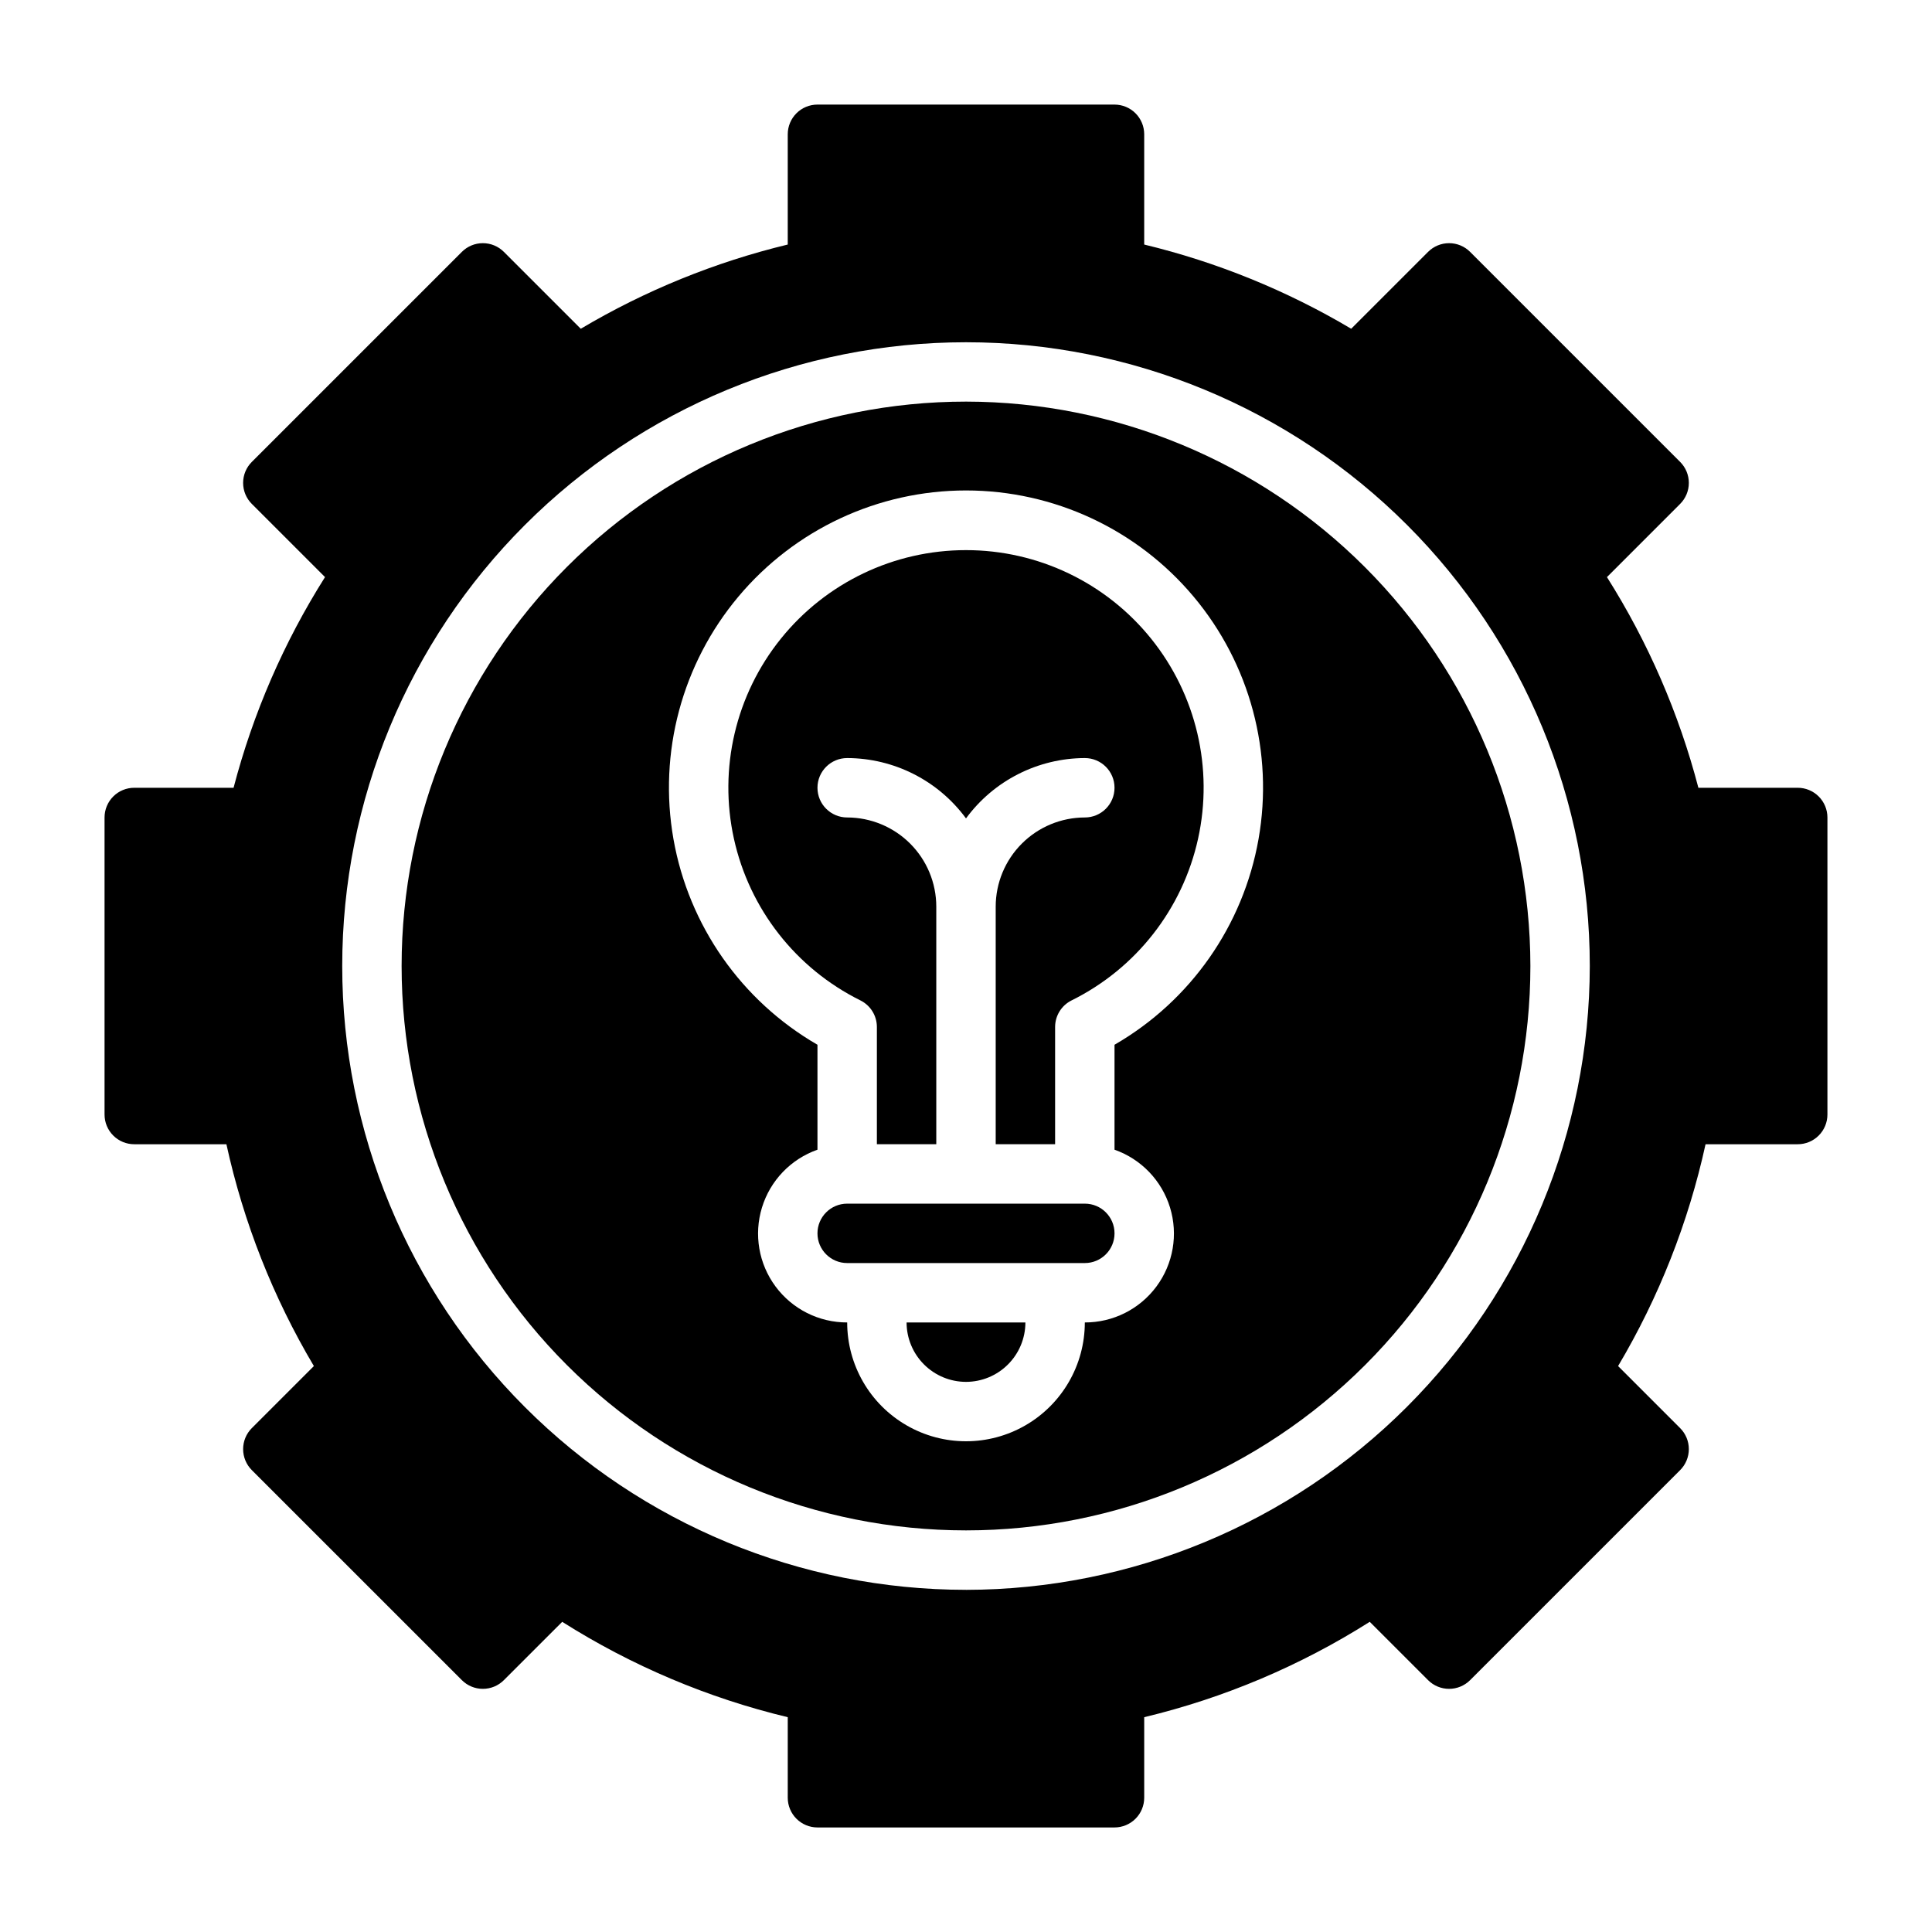 <?xml version="1.0" encoding="UTF-8"?>
<!-- Uploaded to: ICON Repo, www.svgrepo.com, Generator: ICON Repo Mixer Tools -->
<svg fill="#000000" width="800px" height="800px" version="1.1" viewBox="144 144 512 512" xmlns="http://www.w3.org/2000/svg">
 <g>
  <path d="m431.49 462.98h-62.977c-4.348 0-7.875 3.523-7.875 7.871s3.527 7.871 7.875 7.871h62.977c4.348 0 7.871-3.523 7.871-7.871s-3.523-7.871-7.871-7.871z"/>
  <path d="m400 510.21c4.172-0.004 8.176-1.664 11.125-4.617 2.953-2.949 4.613-6.953 4.617-11.129h-31.488c0.004 4.176 1.664 8.18 4.617 11.129 2.953 2.953 6.953 4.613 11.129 4.617z"/>
  <path d="m400 289.79c-19.078-0.012-37.129 8.629-49.082 23.492-11.957 14.863-16.523 34.344-12.426 52.973 4.102 18.629 16.434 34.395 33.523 42.863 2.676 1.328 4.367 4.059 4.367 7.043v31.07h15.742v-62.977c-0.004-6.262-2.496-12.262-6.922-16.691-4.43-4.426-10.43-6.918-16.691-6.926-4.348 0-7.875-3.523-7.875-7.871s3.527-7.871 7.875-7.871c12.438 0.035 24.121 5.965 31.488 15.988 7.363-10.023 19.051-15.953 31.488-15.988 4.348 0 7.871 3.523 7.871 7.871s-3.523 7.871-7.871 7.871c-6.262 0.008-12.266 2.5-16.691 6.926-4.43 4.43-6.918 10.43-6.926 16.691v62.977h15.742v-31.07c0-2.984 1.691-5.715 4.367-7.043 17.094-8.469 29.422-24.234 33.523-42.863 4.102-18.629-0.469-38.109-12.422-52.973-11.957-14.863-30.008-23.504-49.082-23.492z"/>
  <path d="m620.41 352.77h-26.32c-5.16-19.746-13.332-38.578-24.23-55.832l19.395-19.398c1.477-1.477 2.305-3.477 2.305-5.566 0-2.086-0.828-4.09-2.305-5.562l-55.664-55.664c-1.477-1.477-3.481-2.305-5.566-2.305-2.09 0-4.09 0.828-5.566 2.305l-20.379 20.375c-17.066-10.133-35.555-17.656-54.852-22.316v-29.219c0-2.09-0.828-4.09-2.305-5.566-1.477-1.477-3.481-2.305-5.566-2.305h-78.723c-2.086 0-4.09 0.828-5.566 2.305-1.477 1.477-2.305 3.477-2.305 5.566v29.219c-19.293 4.66-37.785 12.184-54.852 22.32l-20.379-20.379c-1.477-1.477-3.477-2.305-5.566-2.305-2.086 0-4.09 0.828-5.562 2.305l-55.668 55.664c-1.477 1.473-2.305 3.477-2.305 5.562 0 2.09 0.828 4.09 2.305 5.566l19.398 19.398c-10.902 17.254-19.074 36.086-24.234 55.832h-26.32c-2.09 0-4.09 0.828-5.566 2.305-1.477 1.477-2.305 3.481-2.305 5.566v78.723c0 2.086 0.828 4.09 2.305 5.566 1.477 1.477 3.477 2.305 5.566 2.305h24.422c4.535 20.707 12.359 40.555 23.18 58.785l-16.445 16.445c-1.477 1.477-2.305 3.477-2.305 5.566 0 2.086 0.828 4.09 2.305 5.566l55.664 55.66h0.004c1.473 1.477 3.477 2.305 5.562 2.305 2.09 0 4.09-0.828 5.566-2.305l15.461-15.457c18.402 11.648 38.594 20.188 59.77 25.273v21.344c0 2.09 0.828 4.09 2.305 5.566 1.477 1.477 3.481 2.309 5.566 2.309h78.723c2.086 0 4.09-0.832 5.566-2.309 1.477-1.477 2.305-3.477 2.305-5.566v-21.344c21.176-5.086 41.367-13.625 59.77-25.273l15.461 15.457c1.477 1.477 3.477 2.305 5.566 2.305 2.086 0 4.09-0.828 5.566-2.305l55.664-55.66c1.477-1.477 2.305-3.481 2.305-5.566 0-2.09-0.828-4.09-2.305-5.566l-16.445-16.445c10.82-18.23 18.645-38.078 23.18-58.785h24.422c2.09 0 4.09-0.828 5.566-2.305 1.477-1.477 2.309-3.481 2.309-5.566v-78.723c0-2.086-0.832-4.09-2.309-5.566-1.477-1.477-3.477-2.305-5.566-2.305zm-220.41 212.55c-43.844 0-85.895-17.418-116.89-48.422-31.004-31-48.418-73.047-48.418-116.89s17.414-85.895 48.418-116.89c31-31.004 73.051-48.418 116.89-48.418s85.891 17.414 116.89 48.418c31.004 31 48.422 73.051 48.422 116.89-0.051 43.828-17.484 85.848-48.477 116.84-30.988 30.992-73.008 48.426-116.84 48.477z"/>
  <path d="m400 250.43c-39.668 0-77.711 15.758-105.76 43.809s-43.809 66.094-43.809 105.76 15.758 77.711 43.809 105.76c28.051 28.051 66.094 43.809 105.76 43.809s77.711-15.758 105.76-43.809c28.051-28.047 43.809-66.09 43.809-105.76-0.043-39.656-15.816-77.672-43.855-105.71-28.043-28.043-66.059-43.812-105.71-43.859zm39.359 170.44v27.816-0.004c7.059 2.484 12.516 8.168 14.711 15.324 2.191 7.152 0.855 14.922-3.602 20.93-4.453 6.012-11.5 9.547-18.98 9.527 0 11.25-6.004 21.648-15.746 27.27-9.742 5.625-21.746 5.625-31.488 0-9.742-5.621-15.742-16.02-15.742-27.27-7.484 0.02-14.527-3.516-18.984-9.527-4.457-6.008-5.793-13.777-3.598-20.93 2.191-7.156 7.652-12.84 14.707-15.324v-27.812c-20.148-11.637-34.121-31.59-38.164-54.504-4.039-22.918 2.266-46.445 17.223-64.27 14.957-17.828 37.035-28.121 60.305-28.121s45.344 10.293 60.301 28.121c14.957 17.824 21.262 41.352 17.223 64.27-4.043 22.914-18.012 42.867-38.164 54.504z"/>
 </g>
</svg>